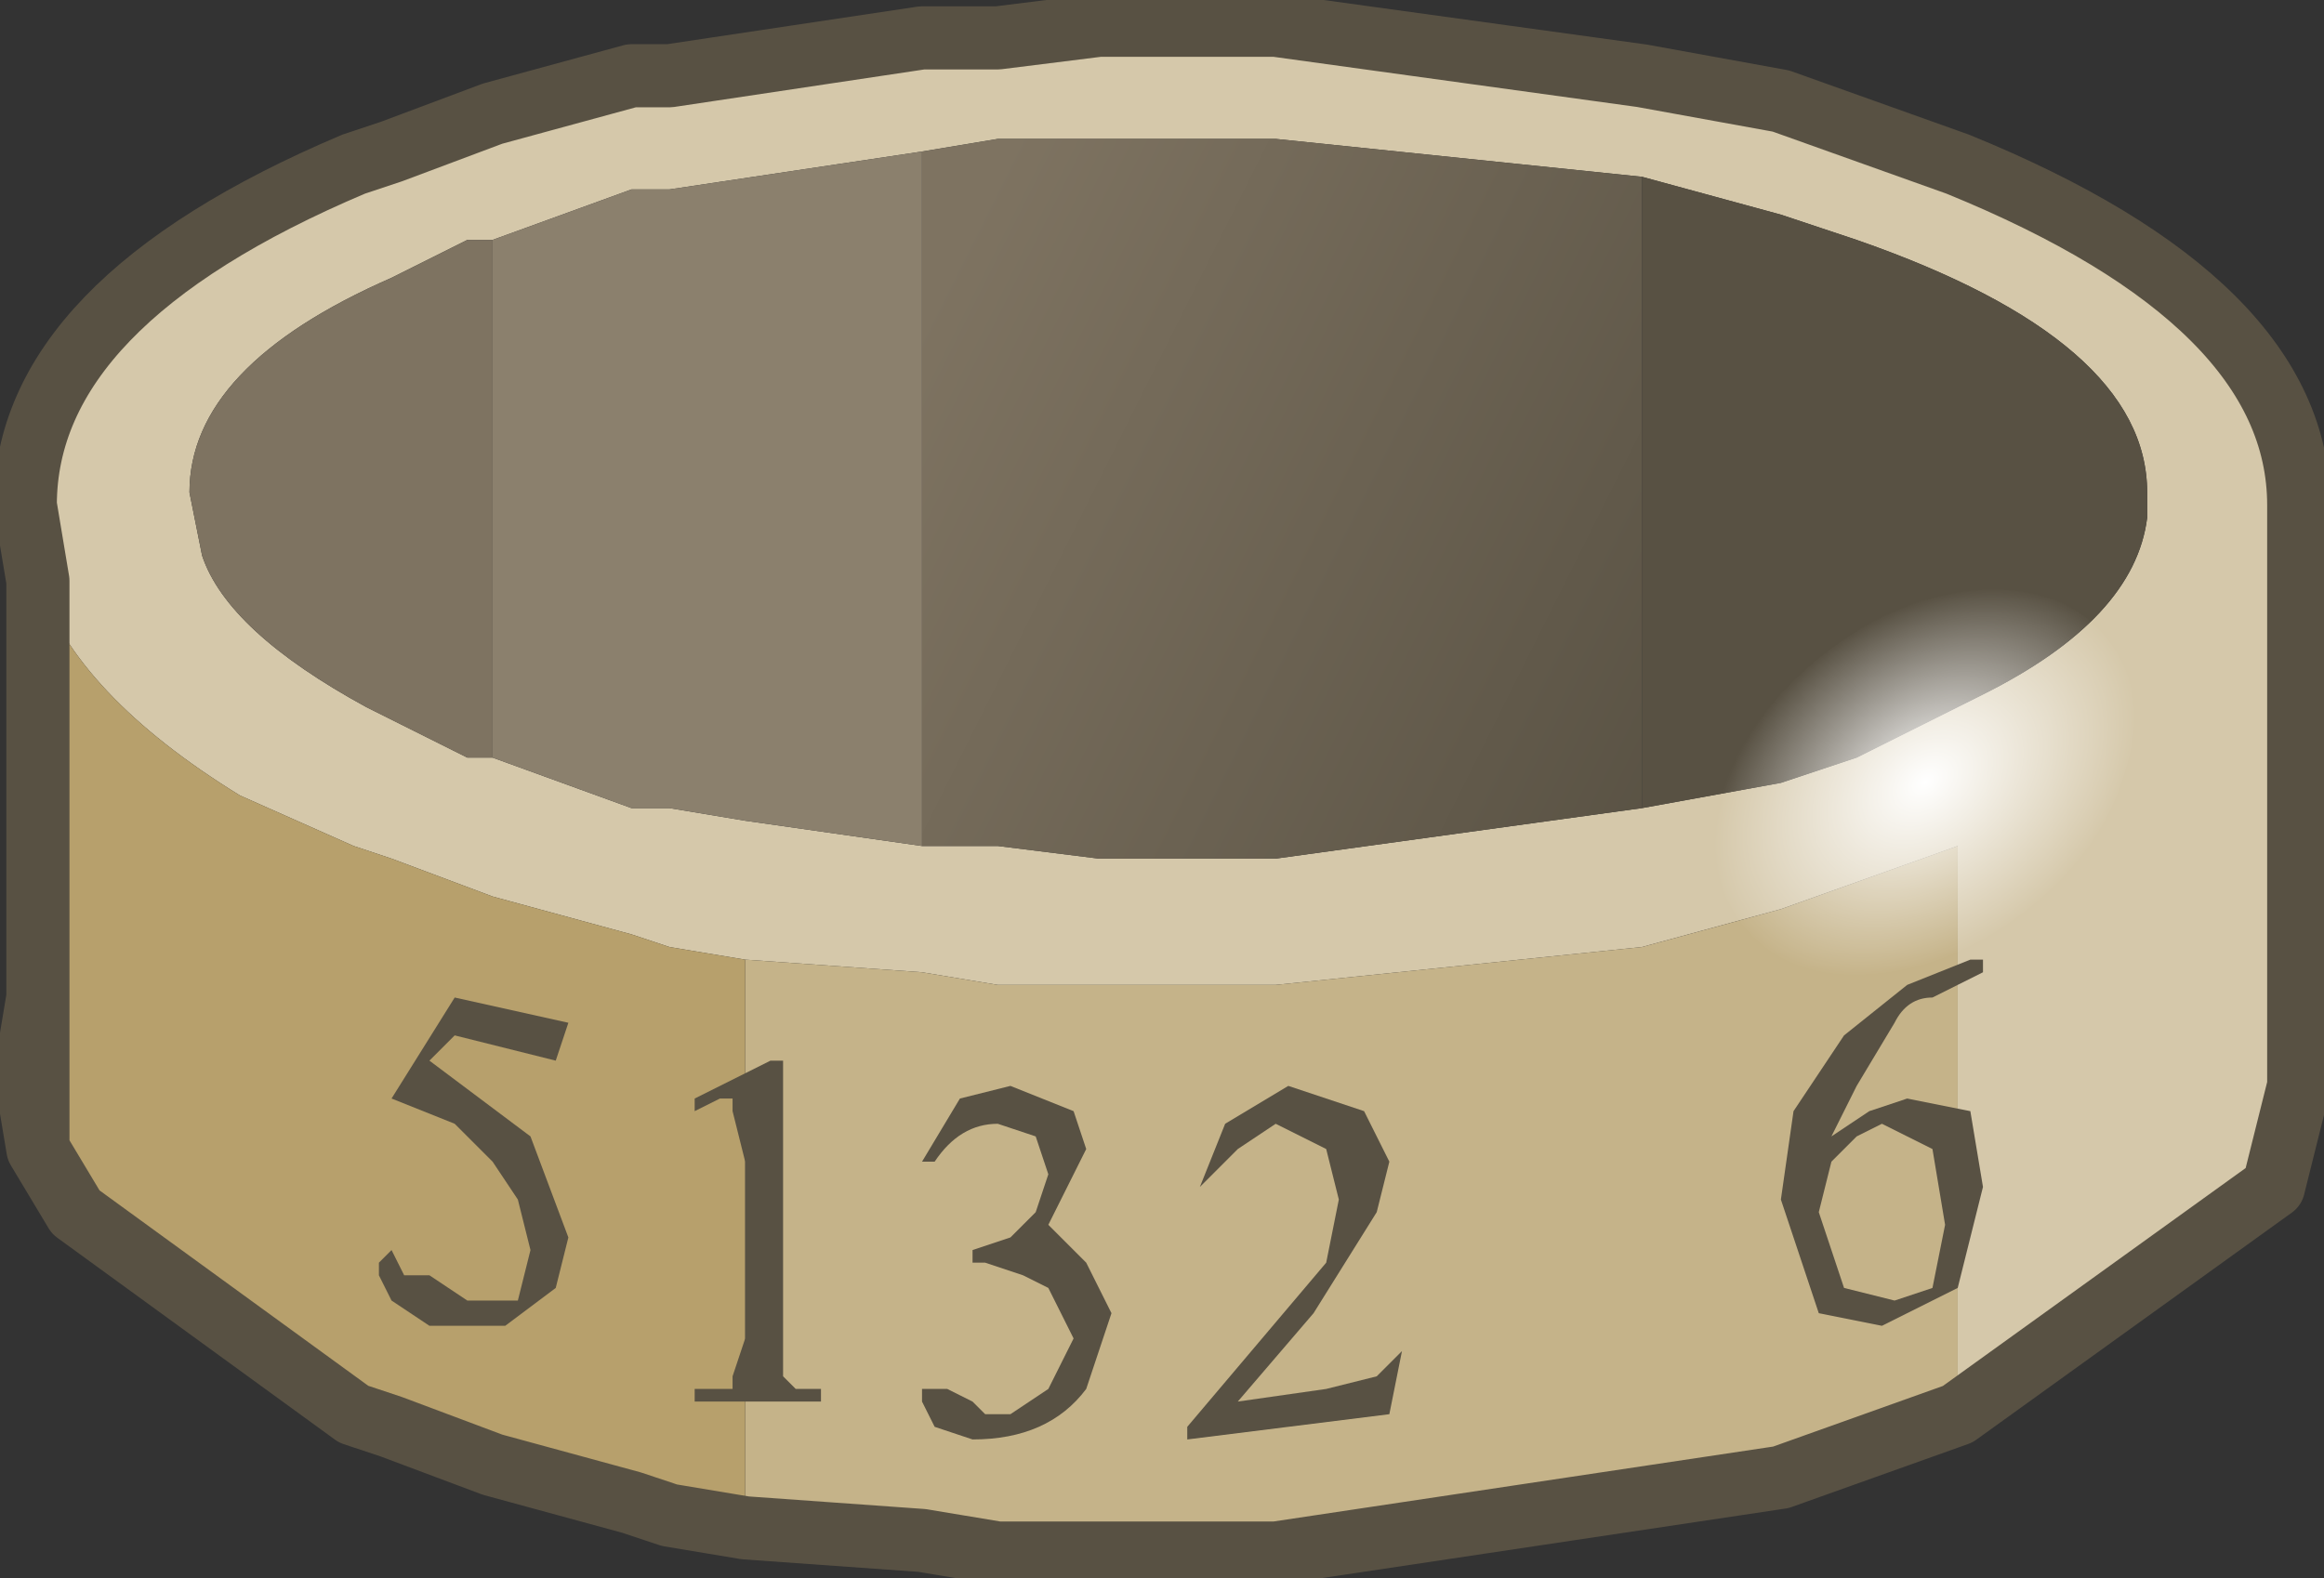 <?xml version="1.0"?>
<svg xmlns="http://www.w3.org/2000/svg" xmlns:xlink="http://www.w3.org/1999/xlink" width="9.2px" height="6.25px"><rect width="100%" height="100%" fill="#333333" stroke="none"/><g transform="matrix(1, 0, 0, 1, -270.85, -196.85)"><use xlink:href="#object-0" width="9.2" height="6.25" transform="matrix(1, 0, 0, 1, 270.85, 196.85)"/><use xlink:href="#object-1" width="8.1" height="8.1" transform="matrix(0.098, 0.126, 0.179, -0.139, 277.35, 200)"/></g><defs><g transform="matrix(1, 0, 0, 1, 0.1, 3.1)" id="object-0"><path fill-rule="evenodd" fill="#d5c8aa" stroke="none" d="M0.05 -0.8L0 -1.1Q0 -1.9 1.3 -2.45L1.45 -2.5L1.85 -2.65L2.4 -2.8L2.55 -2.8L3.55 -2.95L3.85 -2.95L4.25 -3L4.5 -3L4.95 -3L6.4 -2.8L6.95 -2.7L7.65 -2.45Q9 -1.9 9 -1.1L9 -1L9 1.2L8.9 1.6L7.65 2.5L7.65 0.25L6.95 0.5L6.4 0.65L4.95 0.8L4.5 0.8L4.25 0.8L3.85 0.8L3.55 0.75L2.85 0.7L2.55 0.65L2.4 0.6L1.85 0.45L1.45 0.3L1.3 0.25L0.85 0.05Q0.2 -0.35 0.05 -0.8M1.85 -2.15L1.75 -2.15L1.45 -2Q0.65 -1.65 0.65 -1.15L0.7 -0.9Q0.8 -0.6 1.35 -0.3L1.45 -0.25L1.75 -0.1L1.85 -0.1L2.4 0.1L2.55 0.1L2.85 0.15L3.55 0.25L3.85 0.25L4.25 0.3L4.5 0.3L4.95 0.3L6.4 0.1L6.95 0L7.25 -0.1L7.65 -0.3L7.75 -0.35Q8.35 -0.65 8.4 -1.05L8.4 -1.15Q8.4 -1.75 7.25 -2.15L6.95 -2.25L6.4 -2.4L4.95 -2.55L4.5 -2.55L4.25 -2.55L3.85 -2.55L3.55 -2.5L2.55 -2.35L2.4 -2.35L1.85 -2.15"/><path fill-rule="evenodd" fill="#c5b389" stroke="none" d="M7.65 2.5L6.95 2.75L4.95 3.05L4.5 3.05L4.25 3.05L3.85 3.05L3.55 3L2.85 2.95L2.85 0.7L3.55 0.75L3.85 0.8L4.25 0.8L4.5 0.8L4.95 0.8L6.4 0.65L6.95 0.5L7.65 0.25L7.65 2.5"/><path fill-rule="evenodd" fill="#b7a06c" stroke="none" d="M2.85 2.95L2.55 2.9L2.4 2.85L1.85 2.7L1.45 2.55L1.3 2.5L0.2 1.7L0.05 1.45L0.05 0.85L0.05 -0.8Q0.2 -0.35 0.85 0.05L1.3 0.25L1.45 0.3L1.85 0.45L2.4 0.6L2.55 0.65L2.85 0.7L2.85 2.95"/><path fill-rule="evenodd" fill="#cdc098" stroke="none" d="M0.05 1.45L0 1.15L0.05 0.85L0.05 1.45"/><path fill-rule="evenodd" fill="url(#gradient-L88b72b65ef11911a473f0bcdd3d7c95f)" stroke="none" d="M1.85 -0.1L1.75 -0.1L1.45 -0.25L1.35 -0.3Q0.8 -0.6 0.7 -0.9L0.65 -1.15Q0.65 -1.65 1.45 -2L1.75 -2.15L1.85 -2.15L1.85 -0.1M3.55 -2.5L3.85 -2.55L4.25 -2.55L4.5 -2.55L4.95 -2.55L6.4 -2.4L6.4 0.1L4.95 0.3L4.5 0.3L4.25 0.3L3.85 0.25L3.55 0.25L3.55 -2.5"/><path fill-rule="evenodd" fill="#8b806d" stroke="none" d="M1.85 -2.15L2.4 -2.35L2.55 -2.35L3.55 -2.5L3.55 0.25L2.85 0.15L2.55 0.1L2.4 0.1L1.85 -0.1L1.85 -2.15"/><path fill-rule="evenodd" fill="#585143" stroke="none" d="M6.4 -2.4L6.95 -2.25L7.25 -2.15Q8.4 -1.75 8.4 -1.15L8.4 -1.05Q8.35 -0.65 7.75 -0.35L7.65 -0.3L7.25 -0.1L6.95 0L6.4 0.1L6.4 -2.4"/><path fill="none" stroke="#585143" stroke-width="0.25" stroke-linecap="round" stroke-linejoin="round" d="M0.05 -0.8L0 -1.1Q0 -1.9 1.3 -2.45L1.45 -2.5L1.85 -2.65L2.4 -2.8L2.55 -2.8L3.55 -2.95L3.85 -2.95L4.25 -3L4.5 -3L4.95 -3L6.4 -2.8L6.95 -2.7L7.65 -2.45Q9 -1.9 9 -1.1L9 -1L9 1.2L8.9 1.6L7.65 2.5L6.95 2.75L4.95 3.05L4.5 3.05L4.25 3.05L3.85 3.05L3.55 3L2.85 2.95L2.55 2.9L2.4 2.85L1.85 2.7L1.45 2.55L1.3 2.5L0.2 1.7L0.05 1.45L0 1.15L0.05 0.85L0.05 -0.8M0.05 0.85L0.05 1.45"/><path fill-rule="evenodd" fill="#585143" stroke="none" d="M1.7 1L1.6 1.1L2 1.4L2.15 1.8L2.1 2L1.9 2.15L1.6 2.15L1.45 2.05L1.4 1.95L1.4 1.9L1.45 1.85L1.5 1.95L1.6 1.95L1.75 2.05L1.95 2.05L2 1.85L1.95 1.65L1.85 1.5L1.7 1.35L1.45 1.25L1.7 0.85L2.15 0.95L2.1 1.1L1.7 1"/><path fill-rule="evenodd" fill="#585143" stroke="none" d="M3 1.1L3 2.35L3.05 2.4L3.15 2.4L3.15 2.45L2.65 2.45L2.65 2.4L2.8 2.4L2.8 2.35L2.85 2.2L2.85 1.5L2.8 1.3L2.8 1.25L2.75 1.25L2.65 1.3L2.65 1.25L2.95 1.1L3 1.1"/><path fill-rule="evenodd" fill="#585143" stroke="none" d="M3.55 1.5L3.7 1.25L3.9 1.2L4.15 1.3L4.2 1.45L4.05 1.75L4.2 1.9L4.3 2.1L4.2 2.4Q4.05 2.6 3.75 2.6L3.6 2.55L3.55 2.45L3.55 2.4L3.65 2.4L3.75 2.45L3.8 2.5L3.9 2.5L4.05 2.4L4.15 2.2L4.1 2.1L4.05 2L3.95 1.95L3.8 1.9L3.75 1.9L3.75 1.85L3.9 1.8L4 1.7L4.05 1.55L4 1.4L3.85 1.35Q3.7 1.35 3.6 1.5L3.55 1.5"/><path fill-rule="evenodd" fill="#585143" stroke="none" d="M5.4 2.5L4.6 2.6L4.6 2.55L5.15 1.9L5.2 1.65L5.15 1.45L4.95 1.35L4.8 1.45L4.65 1.6L4.75 1.35L5 1.2L5.3 1.3L5.4 1.5L5.35 1.7L5.1 2.1L4.8 2.45L5.15 2.4L5.35 2.35L5.45 2.25L5.4 2.5"/><path fill-rule="evenodd" fill="#585143" stroke="none" d="M7.75 0.7L7.75 0.75L7.55 0.85Q7.45 0.85 7.4 0.95L7.25 1.2L7.15 1.4L7.3 1.3L7.45 1.25L7.7 1.3L7.75 1.6L7.65 2L7.35 2.15L7.1 2.1L6.95 1.65L7 1.3L7.2 1L7.45 0.8L7.7 0.7L7.75 0.7M7.15 1.5L7.1 1.7L7.2 2L7.4 2.05L7.55 2L7.6 1.75L7.55 1.45L7.35 1.35L7.25 1.4L7.15 1.5"/></g><linearGradient gradientTransform="matrix(0.002, 0.001, -0.001, 0.002, 5.15, -0.95)" gradientUnits="userSpaceOnUse" spreadMethod="pad" id="gradient-L88b72b65ef11911a473f0bcdd3d7c95f" x1="-819.2" x2="819.2"><stop offset="0" stop-color="#7e7361" stop-opacity="1"/><stop offset="1" stop-color="#585143" stop-opacity="1"/></linearGradient><g transform="matrix(1, 0, 0, 1, 0, 4.05)" id="object-1"><path fill-rule="evenodd" fill="url(#gradient-R61ccb36b4fda42d2bba9dc221454b40f)" stroke="none" d="M4.05 -4.05Q5.75 -4.05 6.9 -2.9Q8.1 -1.7 8.1 0Q8.1 1.7 6.9 2.85Q5.75 4.05 4.05 4.05Q2.35 4.05 1.15 2.85Q0 1.7 0 0Q0 -1.7 1.15 -2.9Q2.35 -4.05 4.05 -4.05"/></g><radialGradient gradientTransform="matrix(0.005, 0, 0, 0.005, 4.05, 0)" gradientUnits="userSpaceOnUse" spreadMethod="pad" id="gradient-R61ccb36b4fda42d2bba9dc221454b40f" cx="0" cy="0" r="819.2"><stop offset="0" stop-color="#ffffff"/><stop offset="1" stop-color="#ffffff" stop-opacity="0"/></radialGradient></defs></svg>
